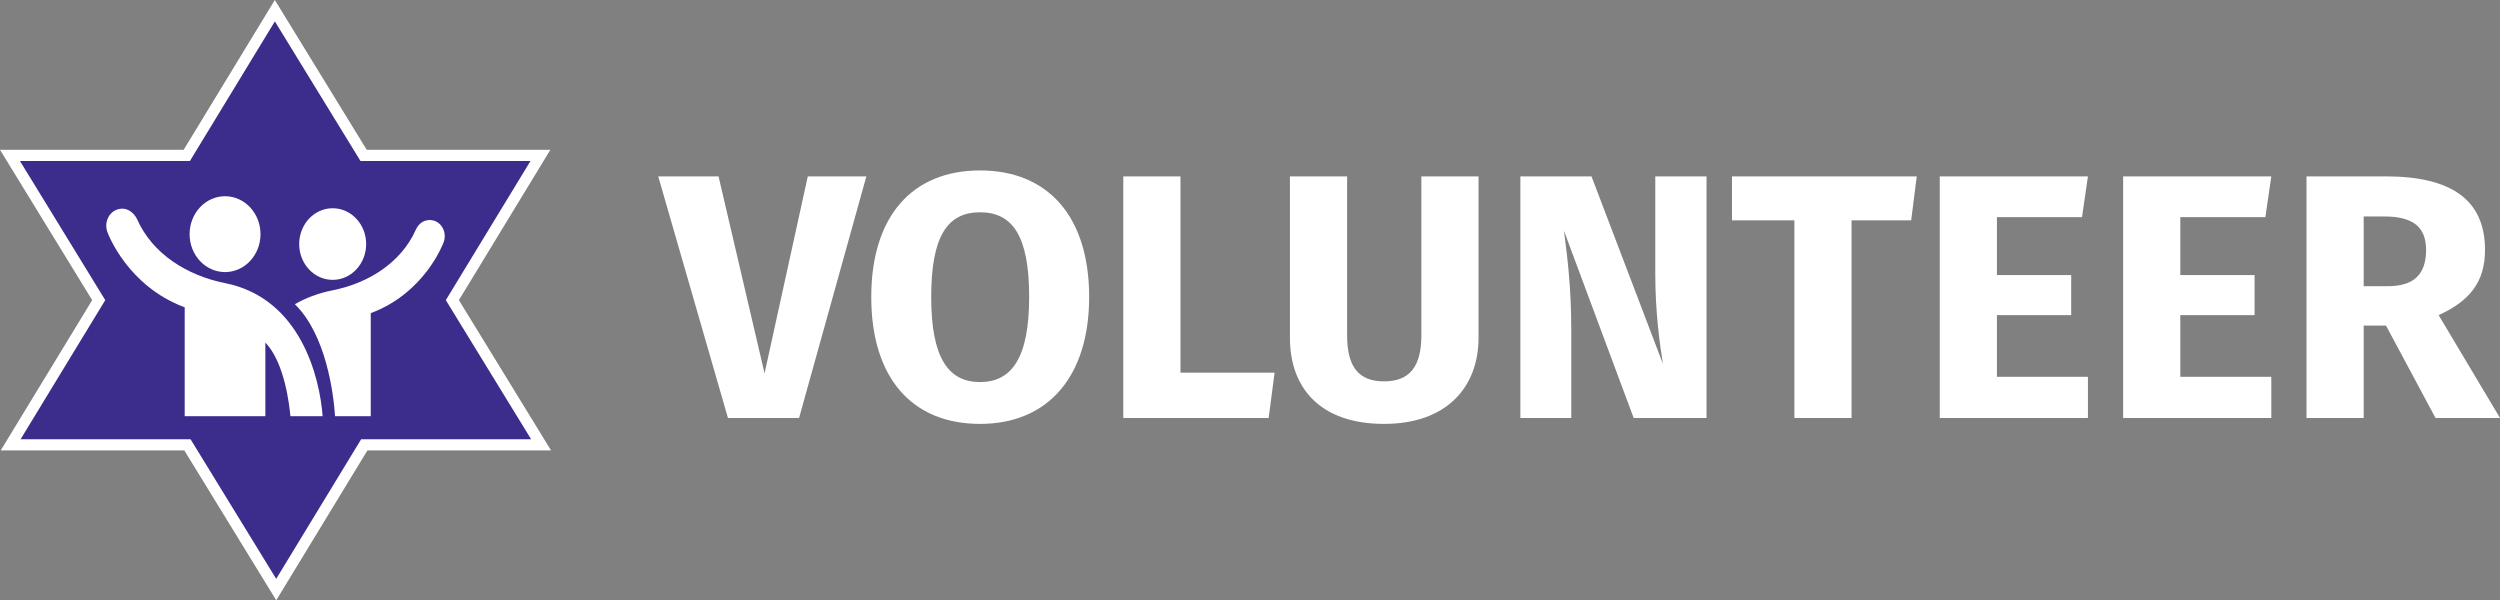 <svg xmlns="http://www.w3.org/2000/svg" id="OUTLINES_Maccabi_Banner_copy" viewBox="0 0 932.24 223.83"><rect x="0" y="0" width="932.24" height="223.83" fill="#808080" stroke="none"/><defs><style>.cls-1{fill:#3c2d8d;stroke:#fff;stroke-miterlimit:10;stroke-width:4.16px;}.cls-2{fill:#fff;stroke-width:0px;}</style></defs><g id="ICONS_copy"><polygon class="cls-1" points="135.84 165.88 201.77 165.88 168.68 111.92 201.52 57.95 135.59 57.95 102.49 3.99 69.65 57.95 3.72 57.95 36.81 111.92 3.97 165.88 69.9 165.88 103 219.84 135.84 165.88"></polygon><path class="cls-2" d="M124.05,104.36c6.9,0,12.49-5.98,12.49-13.35s-5.59-13.36-12.49-13.36-12.48,5.98-12.48,13.36,5.59,13.35,12.48,13.35"></path><path class="cls-2" d="M162.25,82.43c2.91,1.18,4.35,4.7,3.22,7.81-.32.87-7.17,19.05-27.22,26.53v38.43h-13.31c-.56-8.59-3.39-30.43-14.99-41.76,3.93-2.28,8.58-4.09,14.1-5.19,13.42-2.67,25.5-10.37,30.92-22.41,1.96-4.34,5.65-4.08,7.29-3.41"></path><path class="cls-2" d="M83.92,101.46c7.3,0,13.22-6.34,13.22-14.14s-5.92-14.15-13.22-14.15-13.22,6.33-13.22,14.15,5.92,14.14,13.22,14.14"></path><path class="cls-2" d="M43.45,78.23c-3.1,1.21-4.6,4.98-3.41,8.27.33.92,7.59,20.19,28.83,28.1v40.59h30.08v-27.47c7.32,7.66,8.97,23.68,9.35,27.47h12.01c-1.07-14.21-8.07-43.98-36.39-49.62-14.21-2.83-27.09-10.95-32.75-23.73-1.09-2.46-4.05-5.05-7.72-3.62"></path><path class="cls-2" d="M297.97,155.86h-26.52l-26-90.09h22.49l17.16,73.45,16.12-73.45h21.84l-25.09,90.09Z"></path><path class="cls-2" d="M406.14,110.75c0,29.51-15.21,47.32-40.69,47.32s-40.56-17.29-40.56-47.32,15.21-47.19,40.56-47.19,40.69,17.16,40.69,47.19ZM347.24,110.75c0,22.88,6.5,31.72,18.2,31.72s18.33-8.84,18.33-31.72-6.24-31.59-18.33-31.59-18.2,8.84-18.2,31.59Z"></path><path class="cls-2" d="M440.19,138.96h35.1l-2.21,16.9h-54.21v-90.09h21.32v73.19Z"></path><path class="cls-2" d="M551.34,125.96c0,18.2-11.7,32.11-35.23,32.11s-35.1-13.13-35.1-32.11v-60.19h21.32v59.28c0,11.57,4.16,17.16,13.78,17.16s13.91-5.59,13.91-17.16v-59.28h21.32v60.19Z"></path><path class="cls-2" d="M636.36,155.86h-27.17l-26-69.81c1.04,8.19,2.73,20.15,2.73,36.79v33.02h-18.98v-90.09h26.52l26.65,69.94c-1.17-7.28-2.86-19.11-2.86-33.54v-36.4h19.11v90.09Z"></path><path class="cls-2" d="M712.67,82.15h-22.23v73.71h-21.32v-73.71h-23.27v-16.38h68.9l-2.08,16.38Z"></path><path class="cls-2" d="M776.37,80.98h-31.72v21.58h27.69v14.95h-27.69v23.01h33.93v15.34h-55.25v-90.09h55.25l-2.21,15.21Z"></path><path class="cls-2" d="M844.75,80.98h-31.72v21.58h27.69v14.95h-27.69v23.01h33.93v15.34h-55.25v-90.09h55.25l-2.21,15.21Z"></path><path class="cls-2" d="M889.73,121.41h-8.32v34.45h-21.32v-90.09h29.51c24.44,0,37.05,8.71,37.05,27.43,0,11.83-5.59,18.98-17.29,24.31l22.88,38.35h-24.05l-18.46-34.45ZM881.41,106.72h8.97c9.36,0,14.3-4.03,14.3-13.52,0-8.71-5.07-12.48-15.6-12.48h-7.67v26Z"></path></g></svg>